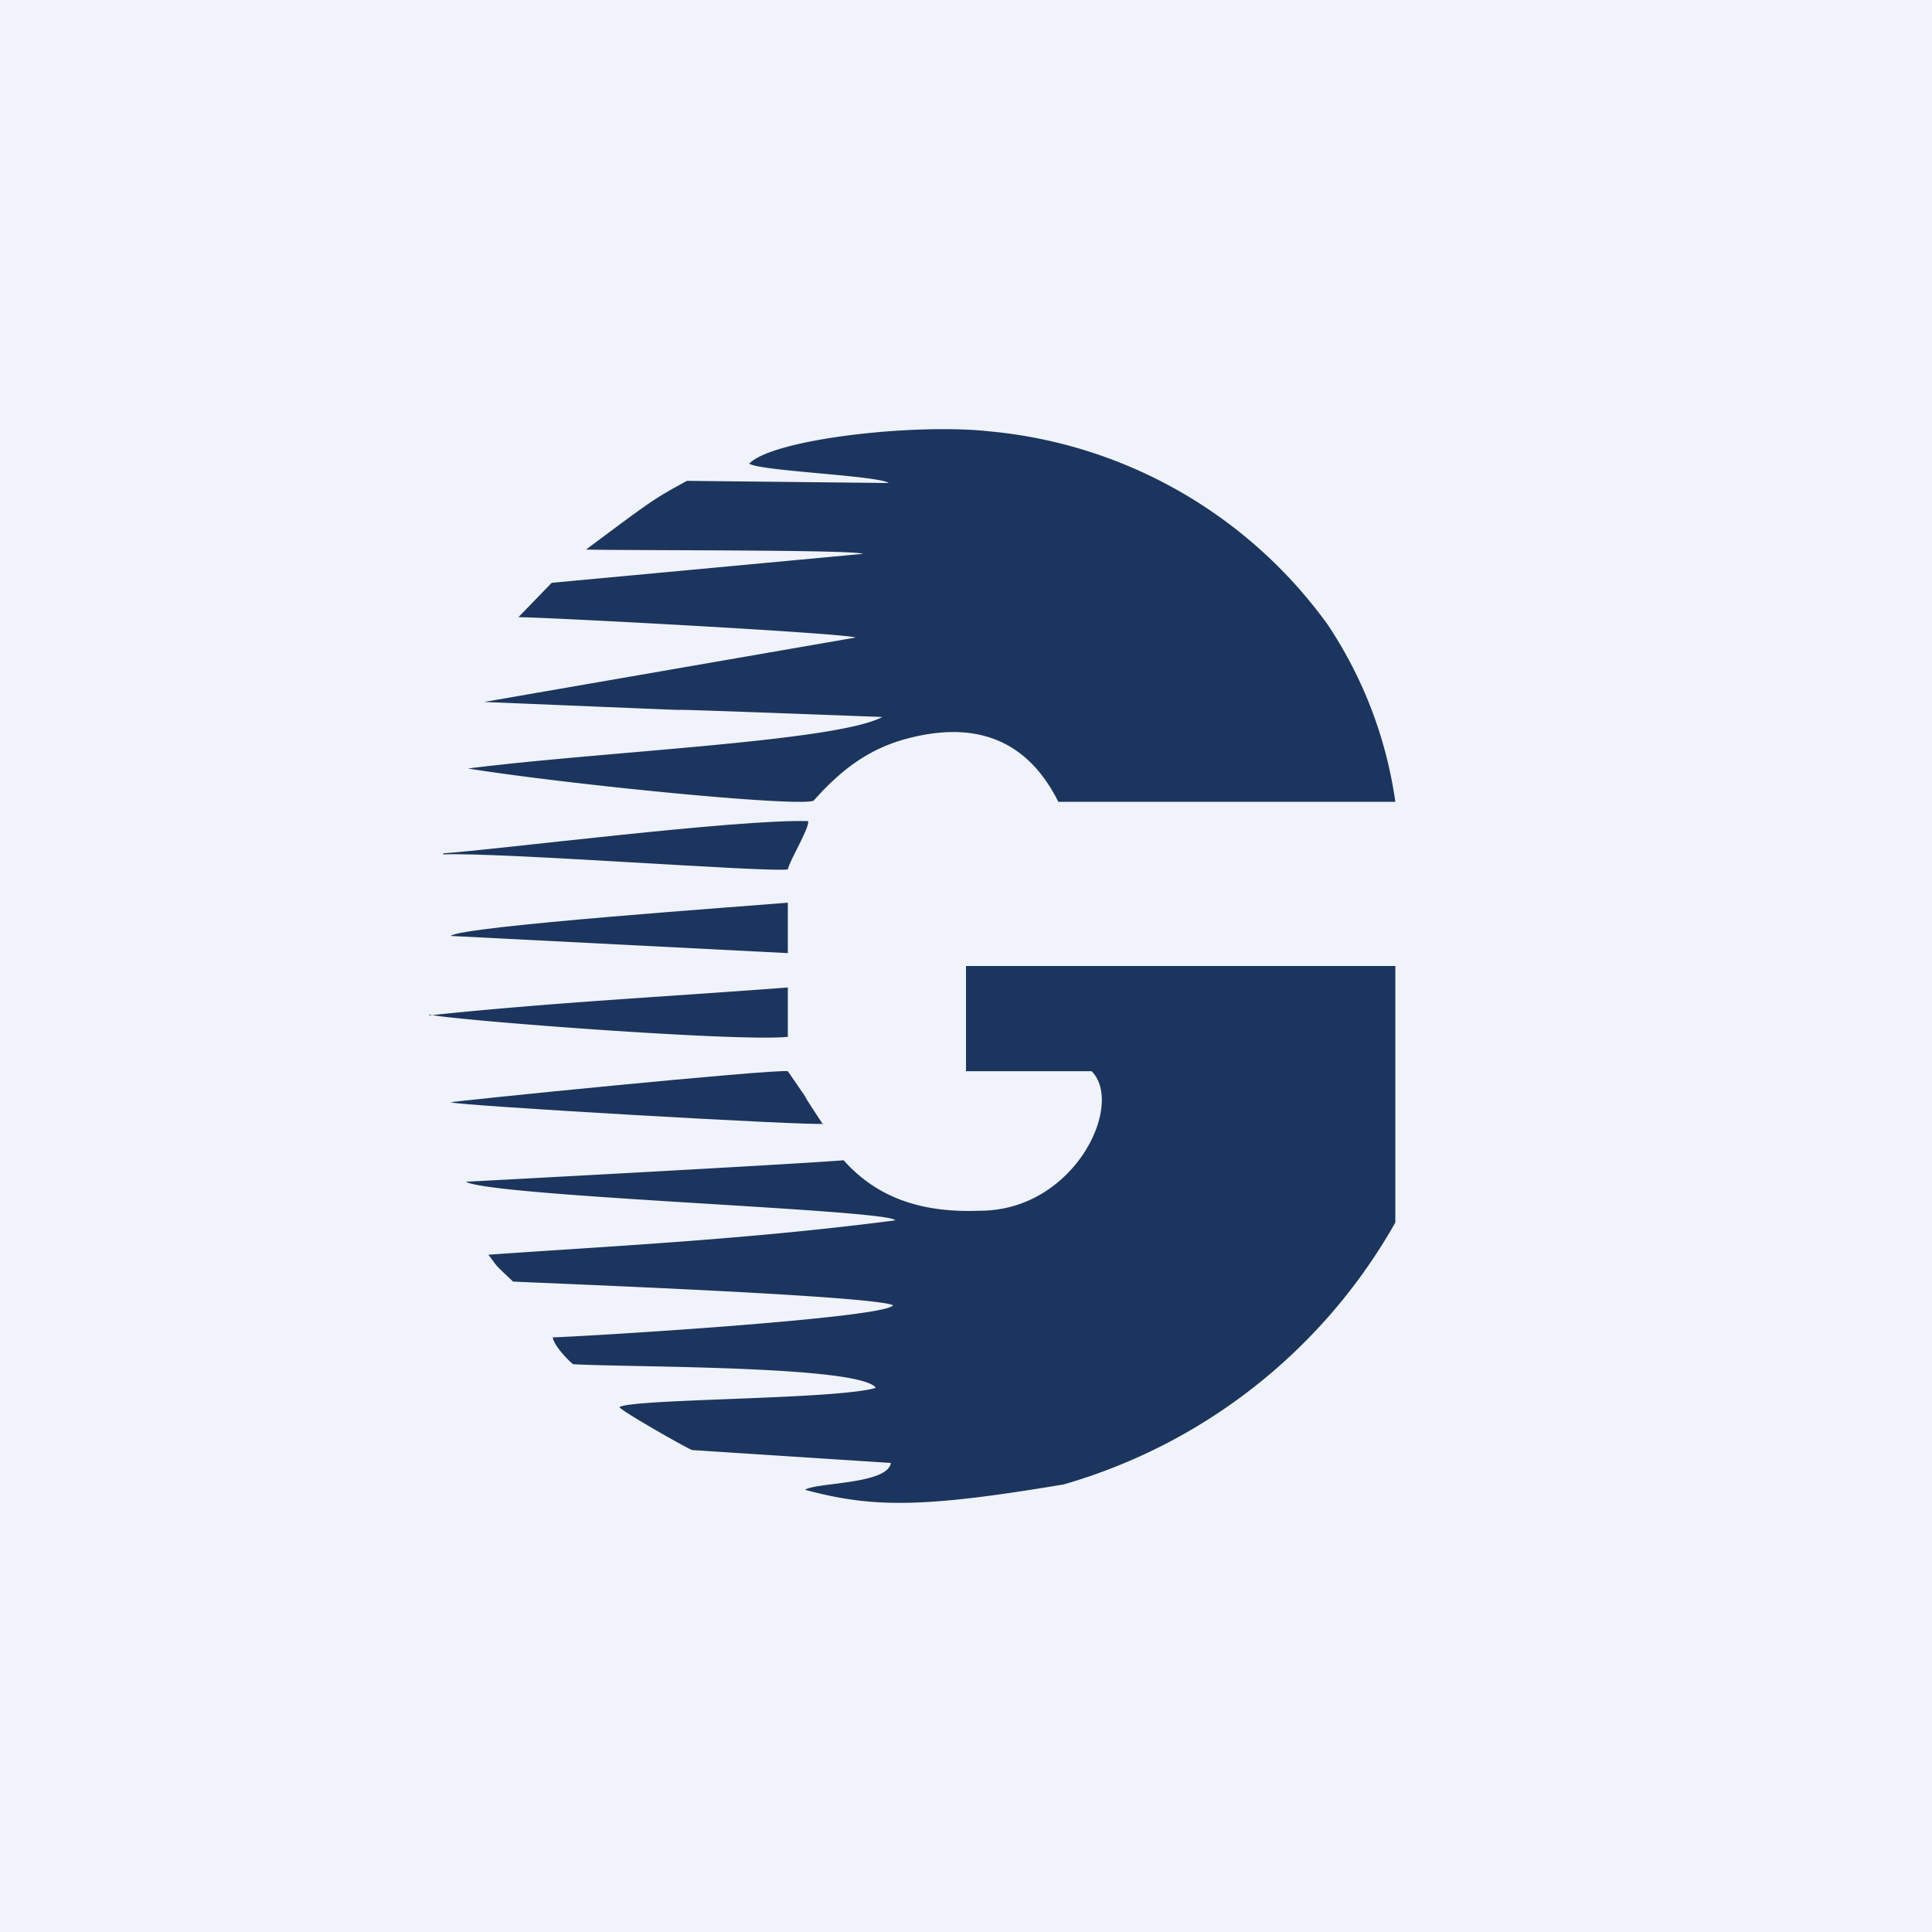 <!-- by TradingView --><svg xmlns="http://www.w3.org/2000/svg" width="18" height="18" viewBox="0 0 18 18"><path d="M18 0H0v18h18V0Z" fill="#F0F3FA"/><path d="M4.78 11.94c.4.02 3.33.13 3.54.22-.05.12-2.84.29-3.17.3.01.08.16.23.19.25.5.03 2.67.01 2.82.22-.35.11-2.27.1-2.39.18.04.05.66.4.68.4l1.85.12c-.03.2-.69.18-.8.25.63.17 1.1.17 2.41-.05A5.2 5.2 0 0 0 13 11.39V9H9v.98h1.17c.31.31-.16 1.3-1.04 1.3-.51.02-.94-.1-1.27-.47-.5.04-3.51.2-3.52.2.25.14 3.97.26 4 .36-1.39.18-2.66.24-3.79.32.1.13.04.07.23.25ZM8.04 5.16l-2.9.27-.31.32c.24 0 3.06.15 3.14.19l-3.46.6c3.62.15 0 0 3.71.14-.43.23-2.6.32-3.86.48.94.15 3.07.36 3.22.3.24-.27.49-.47.84-.57.64-.18 1.14-.02 1.44.58H13a3.97 3.97 0 0 0-.63-1.65 4.38 4.38 0 0 0-3.14-1.8c-.7-.08-2.03.07-2.25.3.11.07 1.2.11 1.3.18L6.4 4.48c-.31.17-.31.17-.94.64.36.01 2.5 0 2.58.04ZM4 9.45c.04.04 2.86.26 3.34.21V9.2c-1.18.09-2.2.14-3.34.26Z" fill="#1C355E"/><path d="M7.67 10.48c-.33-.5 0-.02-.33-.5-.15-.02-3.13.28-3.14.29.06.03 3.36.22 3.47.2ZM4.13 7.96c.54-.02 3.03.17 3.21.14.02-.09.2-.38.19-.45-.66-.02-2.93.27-3.4.3ZM4.2 8.72l3.14.16v-.47c-.34.03-3.06.22-3.14.31Z" fill="#1C355E"/></svg>